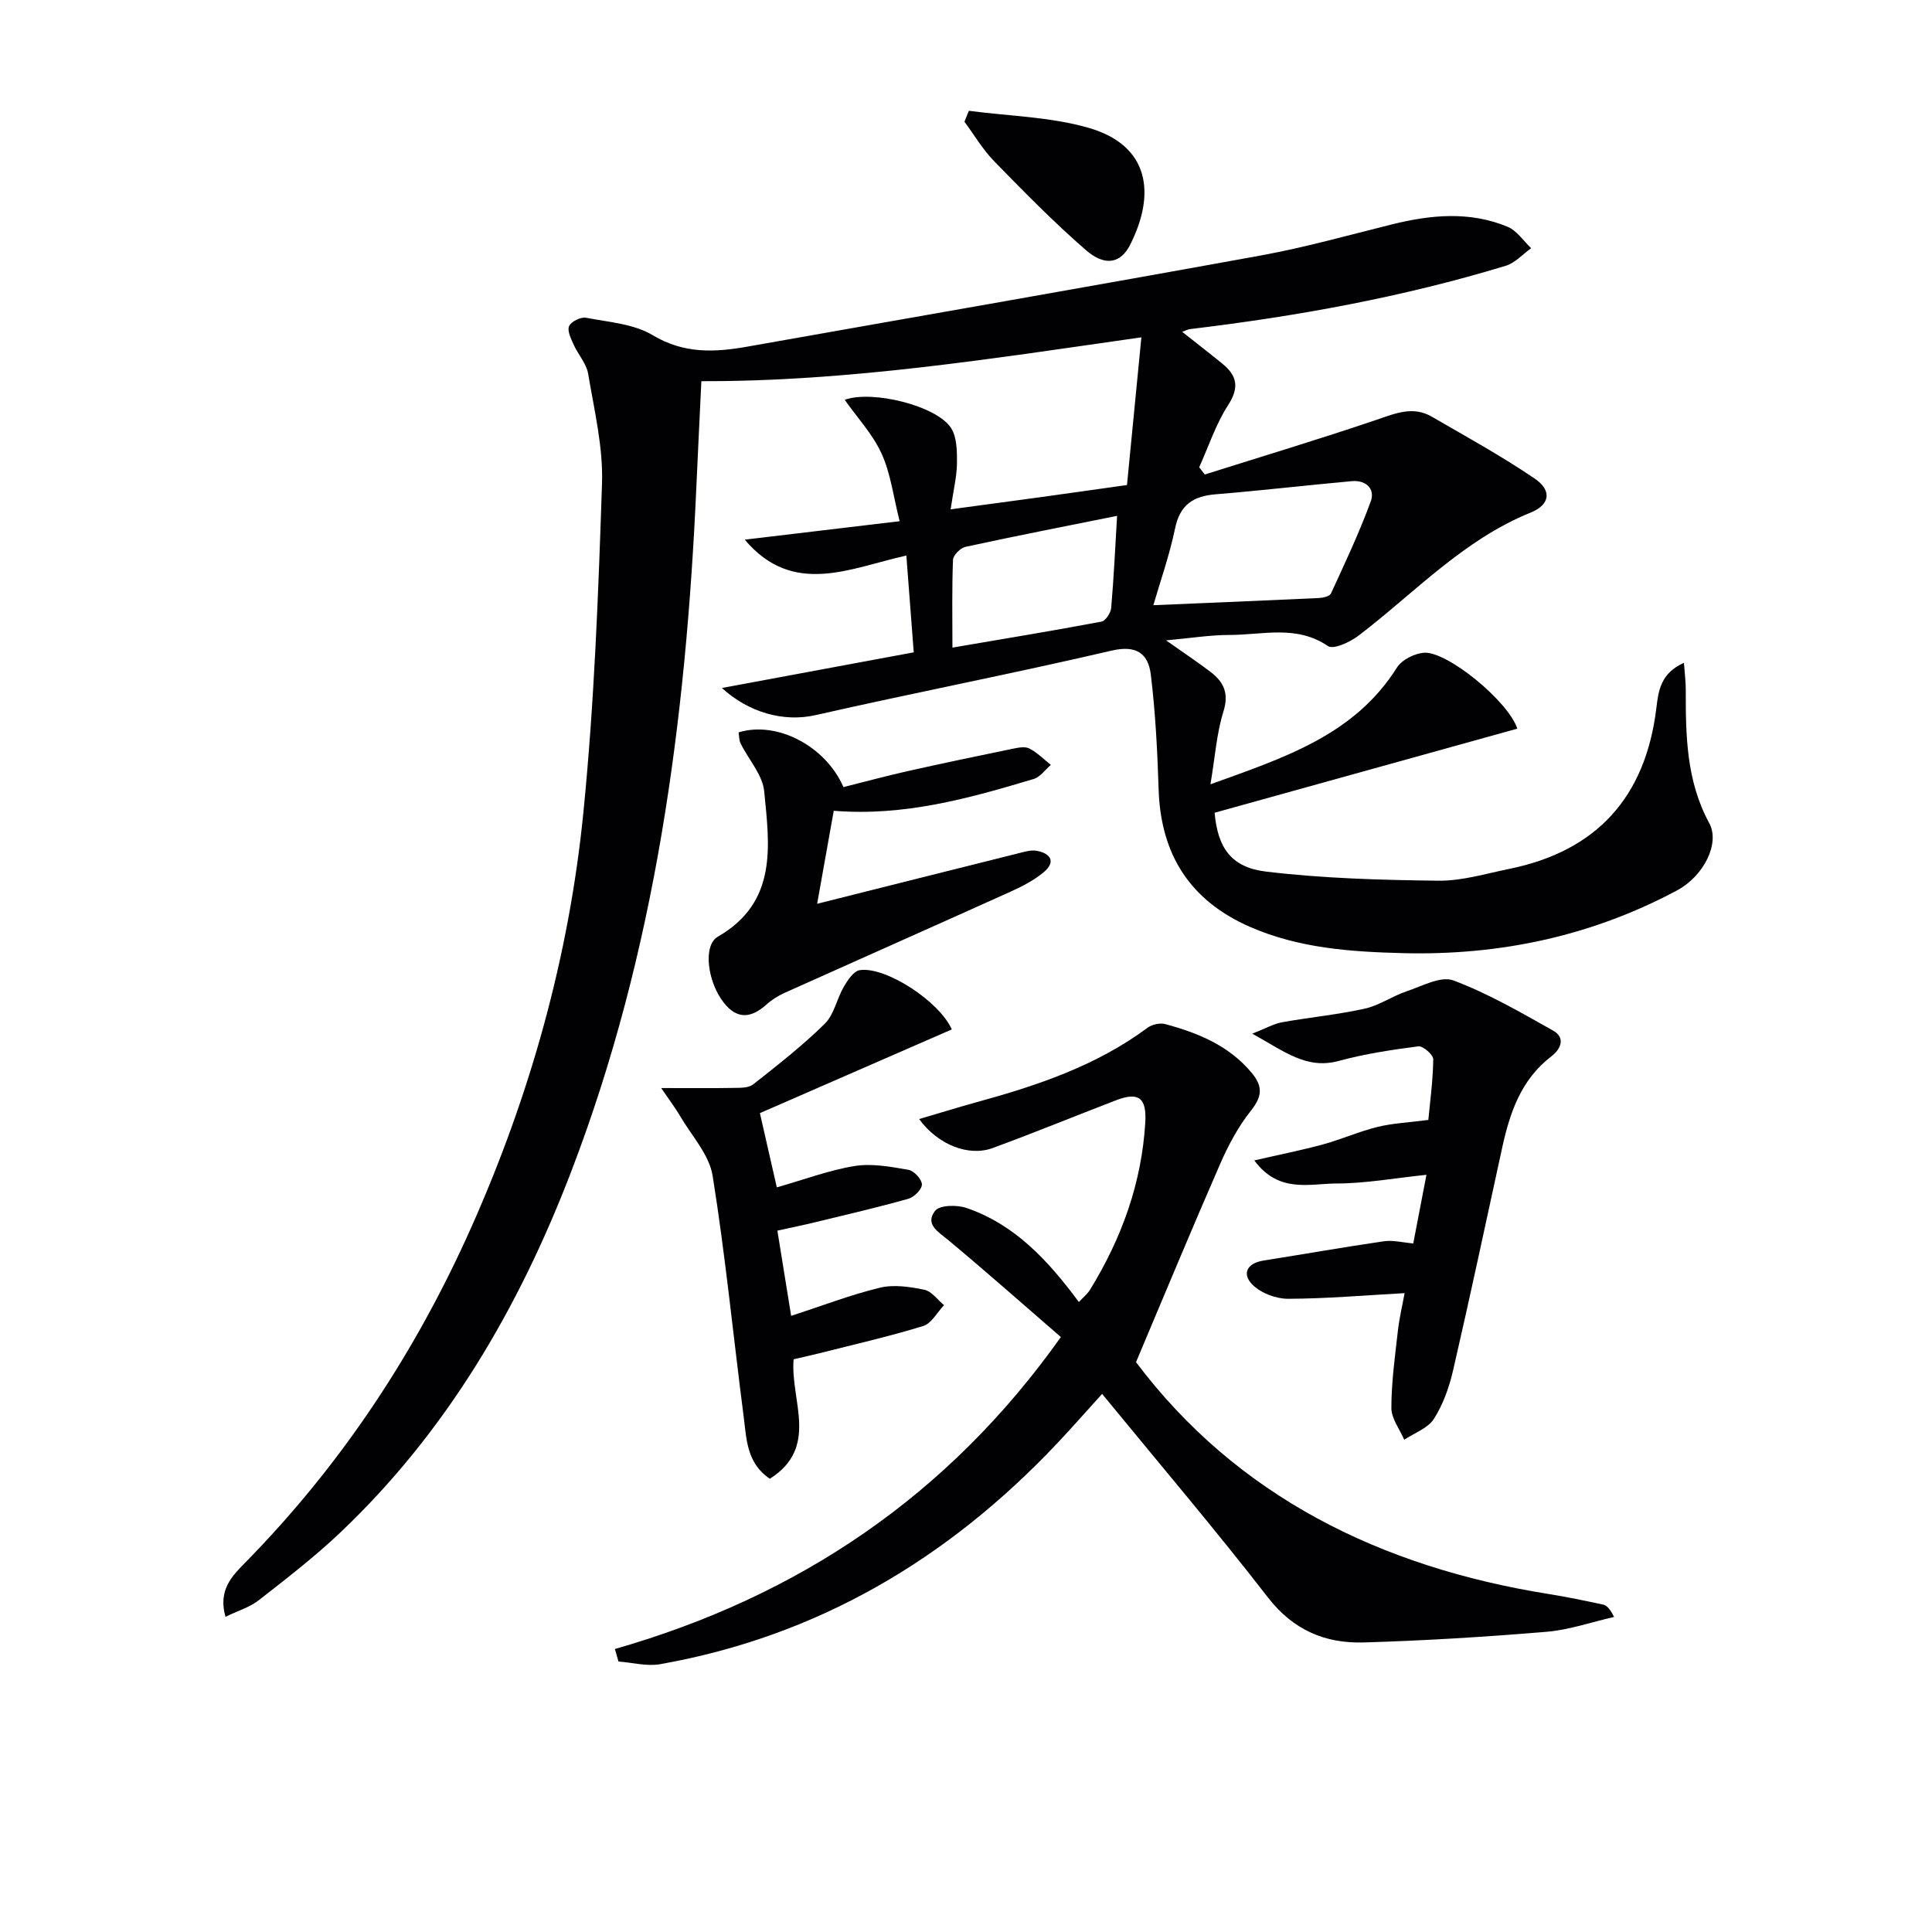 <svg enable-background="new 0 0 400 400" viewBox="0 0 400 400" xmlns="http://www.w3.org/2000/svg"><g fill="#010104"><path d="m244.76 68.7c2.97 2.35 5.67 4.44 8.32 6.6 3.03 2.47 3.56 4.91 1.19 8.57-2.55 3.94-4.04 8.56-5.99 12.88.39.5.78.99 1.16 1.49 11.87-3.75 23.79-7.33 35.57-11.33 3.9-1.33 7.55-2.9 11.43-.64 7.16 4.15 14.44 8.15 21.27 12.79 3.69 2.5 3.19 5.45-.82 7.07-13.93 5.64-23.98 16.58-35.57 25.44-1.76 1.35-5.24 2.97-6.38 2.19-6.52-4.44-13.53-2.3-20.34-2.3-4.05 0-8.1.66-13.18 1.12 3.65 2.58 6.51 4.47 9.22 6.54s3.84 4.41 2.66 8.19c-1.41 4.49-1.72 9.33-2.69 15.07 15.43-5.56 29.81-10.21 38.6-24.15 1.03-1.64 3.73-3 5.73-3.09 4.73-.22 17.24 9.9 19.21 15.72-20.98 5.83-41.93 11.65-62.68 17.41.65 7.24 3.41 11.31 10.63 12.18 11.81 1.42 23.78 1.75 35.7 1.89 4.89.06 9.82-1.46 14.69-2.45 18.07-3.68 28.21-14.84 30.44-33.29.43-3.59.89-7.22 5.71-9.37.16 2.2.38 3.87.38 5.53-.02 9.51.11 18.92 4.86 27.66 2.28 4.19-1.16 10.99-6.67 13.93-17.7 9.46-36.67 13.49-56.67 12.99-10.85-.27-21.61-1.01-31.74-5.44-12.42-5.43-18.5-14.99-18.92-28.48-.25-7.94-.66-15.9-1.62-23.77-.52-4.25-2.89-6.17-8.1-4.95-20.35 4.75-40.88 8.72-61.26 13.35-6.69 1.52-13.89-.54-19.44-5.61 12.98-2.41 25.93-4.82 39.72-7.38-.48-6.3-.98-12.83-1.53-20.04-11.71 2.61-23.44 8.57-33.46-3.29 10.56-1.26 21.12-2.51 32.07-3.82-1.3-5.11-1.85-9.86-3.74-14-1.83-4.02-5.02-7.42-7.63-11.13 5.64-2.07 19.02 1.2 22.01 5.83 1.24 1.92 1.25 4.84 1.23 7.29-.03 2.77-.73 5.54-1.31 9.55 6.55-.89 12.37-1.66 18.19-2.46 5.75-.79 11.49-1.61 18.32-2.57.95-9.77 1.92-19.74 2.98-30.58-30.79 4.39-60.55 9.16-91.1 9.08-.34 7.23-.71 14.5-1.03 21.77-2.16 48.52-8.42 96.29-25.96 141.98-10.8 28.13-25.72 53.7-47.76 74.62-5.3 5.03-11.12 9.51-16.88 14.02-1.84 1.44-4.26 2.15-6.9 3.43-1.57-5.55 1.39-8.46 4.07-11.2 19.95-20.29 35.35-43.64 46.88-69.56 12.17-27.35 20.18-55.98 23.15-85.73 2.26-22.63 3.11-45.43 3.86-68.17.25-7.53-1.61-15.16-2.87-22.69-.35-2.12-2.08-3.98-3-6.03-.55-1.23-1.38-2.9-.94-3.85s2.42-1.93 3.5-1.72c4.69.9 9.88 1.25 13.81 3.61 6.46 3.87 12.8 3.57 19.58 2.37 35.45-6.29 70.92-12.43 106.33-18.88 9.13-1.66 18.1-4.19 27.12-6.43 8.05-2 16.11-2.77 23.96.49 1.91.79 3.27 2.92 4.88 4.44-1.75 1.24-3.32 3.05-5.27 3.64-21.34 6.49-43.2 10.45-65.31 13.1-.42.03-.83.26-1.67.57zm-5.97 56.6c11.63-.49 22.92-.95 34.21-1.48.89-.04 2.28-.35 2.56-.94 2.89-6.28 5.85-12.56 8.23-19.04.98-2.66-1.01-4.49-3.93-4.22-9.4.85-18.78 1.95-28.19 2.72-4.64.38-7.37 2.17-8.38 7.05-1.18 5.65-3.12 11.14-4.5 15.91zm-41.6 8.78c10.72-1.83 20.81-3.49 30.86-5.38.84-.16 1.92-1.8 2.01-2.83.55-6.35.84-12.72 1.22-19.07-11.02 2.22-21.23 4.21-31.39 6.42-1.05.23-2.54 1.73-2.58 2.69-.24 5.92-.12 11.85-.12 18.17z"/><path d="m235.2 282.02c20.86 27.73 50.57 42.43 85.47 48.01 3.76.6 7.5 1.38 11.22 2.18.75.16 1.39.8 2.29 2.56-4.67 1.06-9.3 2.69-14.03 3.08-12.57 1.05-25.18 1.83-37.79 2.2-7.96.24-14.59-2.53-19.85-9.32-11-14.19-22.65-27.88-34.33-42.14-3.14 3.46-6.17 6.92-9.33 10.27-22.57 23.9-49.55 39.92-82.17 45.69-2.76.49-5.75-.34-8.63-.55-.25-.86-.49-1.72-.74-2.59 38.05-10.91 69.01-31.72 92.33-64.59-7.71-6.67-15.36-13.45-23.21-19.99-2.13-1.77-5.02-3.35-2.82-6.15.95-1.21 4.54-1.26 6.5-.58 10.01 3.42 16.89 10.87 23.26 19.47.92-.99 1.78-1.68 2.32-2.56 6.54-10.64 10.68-22.06 11.43-34.63.3-5.03-1.33-6.4-6.06-4.58-8.52 3.28-16.97 6.74-25.54 9.89-4.97 1.82-11.32-.65-15.22-6 4.15-1.22 8.01-2.42 11.89-3.49 12.54-3.44 24.77-7.53 35.39-15.41.93-.69 2.58-1.06 3.68-.76 6.81 1.84 13.2 4.44 17.92 10.13 2.36 2.85 2.1 4.91-.21 7.82-2.59 3.26-4.64 7.09-6.32 10.93-5.89 13.48-11.53 27.08-17.45 41.11z"/><path d="m290.81 267.73c-8.38.46-16.26 1.15-24.13 1.17-2.49.01-5.58-1.16-7.32-2.87-2.29-2.26-1.25-4.49 2.25-5.05 8.31-1.31 16.6-2.78 24.92-3.99 1.87-.27 3.86.26 6.07.45.86-4.49 1.73-9.01 2.73-14.21-6.6.69-12.62 1.79-18.63 1.8-5.52.01-11.95 2.1-17.01-4.78 5.39-1.24 9.85-2.12 14.21-3.31 3.81-1.04 7.46-2.67 11.29-3.62 3.07-.76 6.31-.9 10.53-1.45.33-3.53.95-8.04 1.02-12.56.01-.93-2.13-2.8-3.08-2.68-5.53.72-11.1 1.56-16.47 3.02-6.72 1.83-11.29-1.99-17.92-5.64 2.92-1.15 4.48-2.06 6.15-2.36 5.7-1.02 11.5-1.57 17.14-2.82 3-.66 5.7-2.6 8.66-3.59 3.19-1.07 7.1-3.23 9.7-2.25 7.17 2.69 13.91 6.61 20.63 10.38 2.64 1.48 1.59 3.85-.34 5.32-6.27 4.79-8.6 11.62-10.19 18.89-3.36 15.38-6.63 30.79-10.17 46.13-.81 3.5-2.07 7.07-3.98 10.06-1.25 1.95-4.04 2.91-6.14 4.31-.94-2.19-2.66-4.38-2.66-6.56 0-5.28.73-10.56 1.33-15.83.3-2.76.96-5.49 1.41-7.96z"/><path d="m157.33 230.46c1.22 5.34 2.34 10.28 3.5 15.37 5.72-1.62 10.84-3.57 16.13-4.42 3.59-.58 7.47.16 11.13.79 1.14.2 2.74 1.92 2.78 3.01.04.98-1.58 2.63-2.76 2.97-6.35 1.79-12.79 3.28-19.21 4.84-2.4.59-4.83 1.08-7.95 1.77.97 5.97 1.9 11.73 2.85 17.65 6.47-2.11 12.34-4.38 18.4-5.84 2.88-.69 6.2-.19 9.18.43 1.51.31 2.72 2.08 4.07 3.19-1.42 1.49-2.6 3.79-4.32 4.32-7.1 2.18-14.37 3.83-21.58 5.66-1.73.44-3.49.81-5.24 1.22-.74 8.48 5.42 18.18-4.92 24.74-4.84-3.24-4.83-8.29-5.43-12.94-2.15-16.6-3.77-33.28-6.42-49.8-.7-4.37-4.36-8.28-6.74-12.37-.92-1.58-2.04-3.04-3.91-5.78 5.98 0 10.5.05 15.02-.03 1.36-.02 3.06.03 4.01-.72 5.09-4.01 10.22-8.02 14.83-12.55 1.95-1.92 2.5-5.19 3.96-7.69.79-1.36 2.03-3.23 3.29-3.42 5.32-.82 16.49 6.44 19.06 12.27-13.24 5.79-26.5 11.56-39.73 17.33z"/><path d="m172.62 167.86c-1.19 6.67-2.34 13.11-3.44 19.26 13.82-3.47 27.73-6.98 41.65-10.45 1.27-.32 2.66-.75 3.87-.51 2.84.54 3.93 2.28 1.42 4.39-1.99 1.68-4.42 2.94-6.81 4.02-15.59 7.04-31.23 13.96-46.83 20.97-1.35.61-2.67 1.43-3.77 2.42-3.16 2.83-6.08 3.21-8.9-.42-3.36-4.32-4.3-11.82-1.19-13.61 12.45-7.17 10.69-18.89 9.6-30.09-.33-3.42-3.24-6.58-4.88-9.91-.34-.68-.3-1.55-.42-2.3 7.92-2.43 17.98 2.79 21.71 11.33 4.38-1.1 8.82-2.3 13.3-3.31 7.23-1.62 14.49-3.14 21.75-4.63 1.13-.23 2.54-.52 3.44-.05 1.63.84 2.98 2.23 4.45 3.39-1.17 1-2.19 2.5-3.53 2.91-13.37 4.01-26.81 7.78-41.42 6.59z"/><path d="m200.59 22.94c8.29 1.1 16.86 1.24 24.81 3.53 12.57 3.63 13.96 13.62 8.56 24.25-1.96 3.85-5.21 4.47-9.15 1.05-6.64-5.76-12.82-12.08-18.97-18.38-2.37-2.43-4.13-5.44-6.16-8.19.3-.76.6-1.51.91-2.26z"/></g></svg>